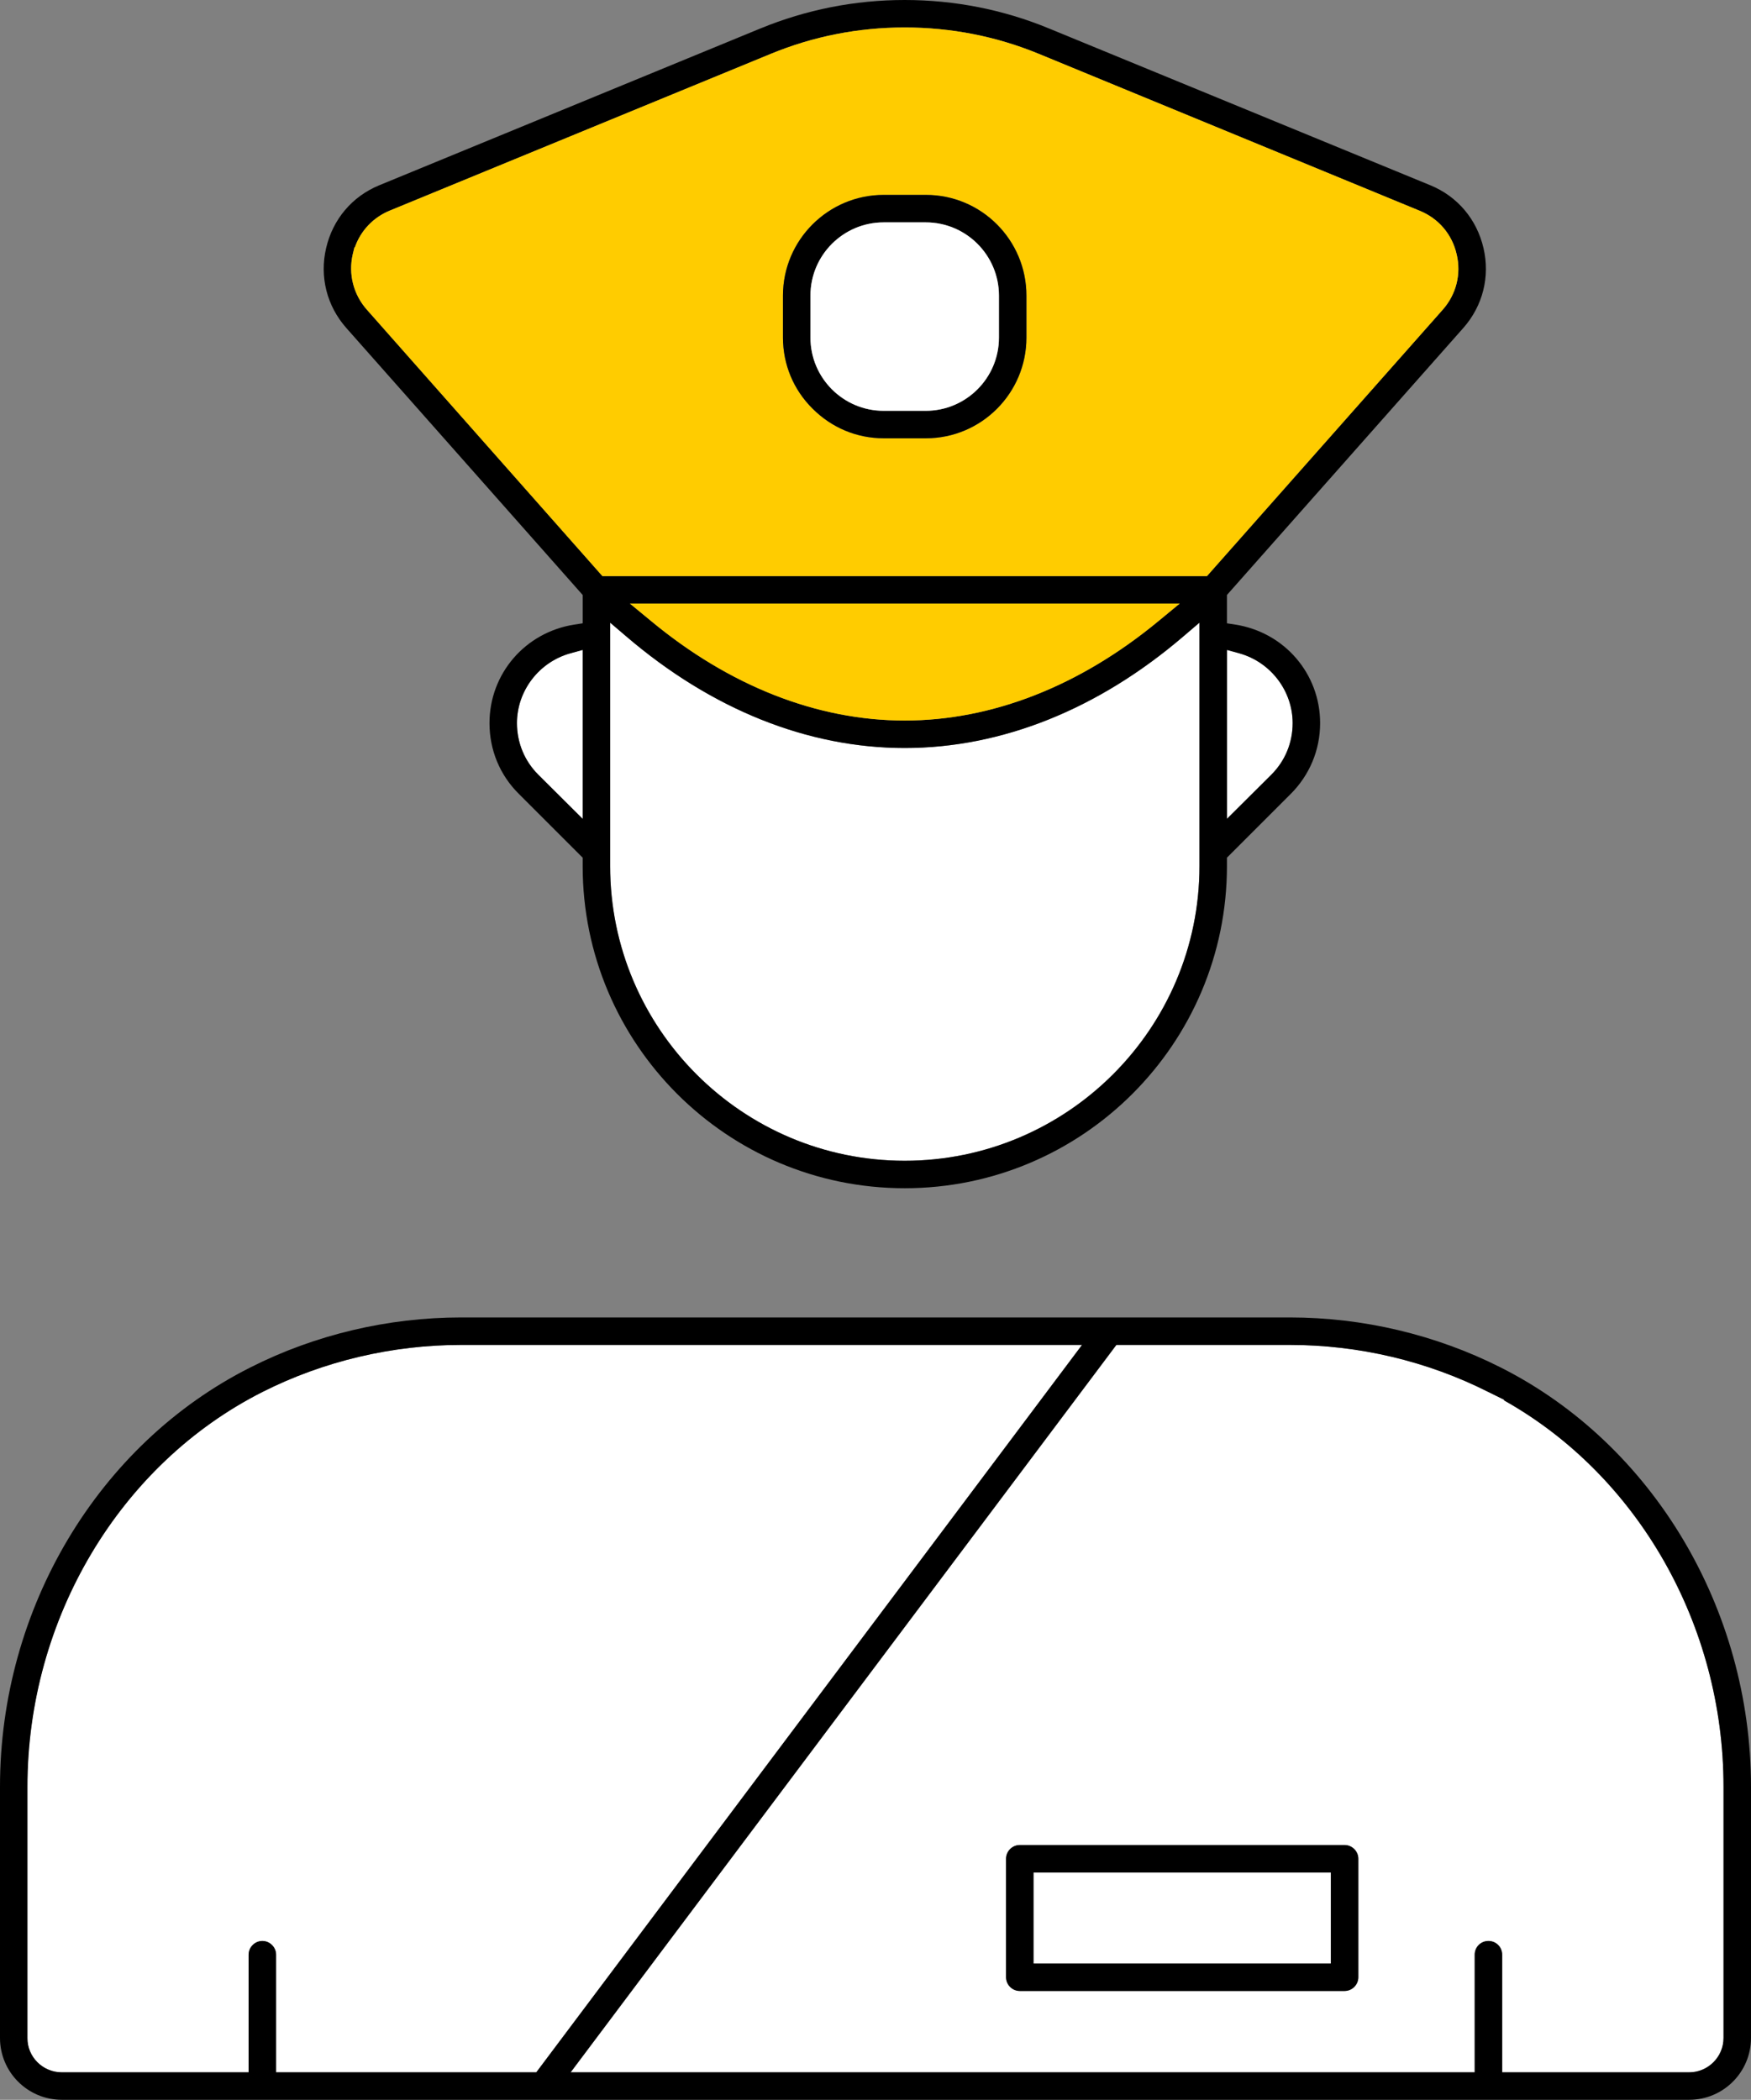 <?xml version="1.0" encoding="UTF-8"?>
<svg id="Layer_1" data-name="Layer 1" xmlns="http://www.w3.org/2000/svg" width="81.56" height="97.83" viewBox="0 0 81.56 97.83">
  <rect x="0" y="0" width="81.56" height="97.83" fill="#808080" stroke="none"/>
  <g>
    <path d="M57.73,30.44c1.46.41,2.48,1.75,2.48,3.25,0,.91-.35,1.76-.99,2.4l-2.07,2.06v-7.87l.58.16Z" style="fill: #fff;"/>
    <path d="M27.14,30.28v7.87l-2.07-2.06c-.64-.64-.99-1.49-.99-2.4,0-1.5,1.02-2.84,2.48-3.25l.58-.16Z" style="fill: #fff;"/>
    <path d="M55.87,29.01v11.34c0,7.57-6.16,13.73-13.73,13.73s-13.72-6.16-13.72-13.73v-11.34l.75.64c3.97,3.4,8.46,5.2,12.97,5.2s9.01-1.8,12.98-5.2l.75-.64Z" style="fill: #fff;"/>
  </g>
  <rect x="48.14" y="87.24" width="13.85" height="4.24" style="fill: #fff;"/>
  <g>
    <path d="M50.4,62.66l-25.42,33.89h-12.12v-5.48c0-.35-.29-.64-.64-.64s-.64.29-.64.64v5.48H2.88c-.89,0-1.61-.72-1.61-1.6v-11.71c.01-7.82,4.31-15.03,10.96-18.39,2.85-1.44,6.05-2.19,9.25-2.19h28.92Z" style="fill: #fff;"/>
    <path d="M63.27,92.12v-5.52c0-.35-.29-.64-.64-.64h-15.13c-.35,0-.64.29-.64.64v5.52c0,.35.29.64.64.64h15.13c.35,0,.64-.29.64-.64M80.28,83.24v11.71c0,.88-.72,1.6-1.6,1.6h-8.71v-5.48c0-.36-.28-.64-.64-.64s-.64.28-.64.64v5.48H26.58l25.42-33.89h8.08c3.2,0,6.39.75,9.24,2.19l.75.37-.02.02c6.24,3.5,10.23,10.47,10.23,18" style="fill: #fff;"/>
    <path d="M24.98,96.55l25.42-33.89h-28.92c-3.2,0-6.4.75-9.25,2.19-6.65,3.36-10.95,10.57-10.95,18.39v11.71c-.01.88.71,1.6,1.6,1.6h8.7v-5.48c0-.35.29-.64.64-.64s.64.29.64.64v5.48h12.12ZM80.28,94.95v-11.71c0-7.53-3.99-14.5-10.23-18l.02-.02-.75-.37c-2.85-1.44-6.04-2.19-9.24-2.19h-8.08l-25.42,33.89h42.11v-5.48c0-.36.29-.64.64-.64s.64.28.64.64v5.48h8.71c.88,0,1.6-.72,1.6-1.6M81.56,83.24v11.71c0,1.59-1.29,2.88-2.88,2.88H2.88c-1.59,0-2.88-1.29-2.88-2.88v-11.71c0-8.29,4.57-15.96,11.66-19.53,3.02-1.53,6.42-2.33,9.82-2.33h38.6c3.4,0,6.79.8,9.82,2.33,7.08,3.57,11.66,11.24,11.66,19.53"/>
    <path d="M27.14,38.15v-7.87l-.58.16c-1.46.41-2.48,1.75-2.48,3.25,0,.91.35,1.76.99,2.4l2.07,2.06ZM53.98,28.92l.97-.8h-25.61l.97.8c3.66,3.04,7.76,4.65,11.83,4.65s8.17-1.61,11.84-4.65M55.87,40.35v-11.34l-.75.64c-3.97,3.4-8.46,5.2-12.98,5.2s-9-1.8-12.97-5.2l-.75-.64v11.34c0,7.57,6.15,13.73,13.72,13.73s13.73-6.16,13.73-13.73M60.21,33.69c0-1.5-1.02-2.84-2.48-3.25l-.58-.16v7.87l2.07-2.06c.64-.64.99-1.49.99-2.4M67.2,14.43c.63-.71.87-1.66.65-2.58-.21-.93-.84-1.67-1.72-2.03l-17.74-7.31c-1.99-.82-4.09-1.23-6.25-1.23s-4.25.41-6.24,1.23l-17.74,7.3c-.78.32-1.36.94-1.63,1.71h-.02l-.08.33c-.21.92.03,1.87.66,2.58l10.97,12.41h28.16l10.98-12.41ZM69.1,11.56c.31,1.33-.03,2.69-.94,3.72l-11.01,12.44v1.32l.39.06c2.29.36,3.95,2.29,3.95,4.59,0,1.25-.49,2.42-1.37,3.3l-2.97,2.97v.39c0,8.28-6.73,15.01-15.01,15.01s-15-6.73-15-15.01v-.39l-2.97-2.97c-.89-.88-1.37-2.05-1.37-3.3,0-2.3,1.66-4.23,3.95-4.59l.39-.06v-1.32l-11.01-12.44c-.91-1.03-1.25-2.39-.94-3.72.31-1.34,1.21-2.41,2.48-2.93L35.41,1.33c2.14-.88,4.4-1.33,6.73-1.33s4.6.45,6.73,1.33l17.75,7.3c1.27.52,2.17,1.59,2.48,2.93"/>
    <path d="M47.81,15.73v-1.96c0-2.59-2.1-4.69-4.68-4.69h-1.97c-2.58,0-4.69,2.1-4.69,4.69v1.96c0,1.25.49,2.43,1.38,3.31.89.89,2.06,1.38,3.31,1.38h1.97c2.58,0,4.68-2.1,4.68-4.69M67.85,11.85c.22.92-.02,1.87-.65,2.58l-10.98,12.41h-28.16l-10.97-12.41c-.63-.71-.87-1.66-.66-2.58l.08-.33h.02c.27-.77.85-1.39,1.63-1.71l17.74-7.3c1.99-.82,4.09-1.23,6.24-1.23s4.26.41,6.25,1.23l17.74,7.31c.88.36,1.51,1.1,1.72,2.03" style="fill: #fc0;"/>
    <path d="M61.99,87.24h-13.85v4.24h13.85v-4.24ZM63.27,86.6v5.52c0,.35-.29.64-.64.64h-15.13c-.35,0-.64-.29-.64-.64v-5.52c0-.35.29-.64.64-.64h15.13c.35,0,.64.29.64.64"/>
    <path d="M54.95,28.12l-.97.8c-3.67,3.04-7.76,4.65-11.84,4.65s-8.17-1.61-11.83-4.65l-.97-.8h25.61Z" style="fill: #fc0;"/>
    <path d="M46.53,15.73v-1.96c0-1.88-1.53-3.41-3.41-3.41h-1.96c-1.88,0-3.41,1.53-3.41,3.41v1.96c0,1.88,1.53,3.41,3.41,3.41h1.96c1.88,0,3.41-1.53,3.41-3.41M47.81,13.77v1.96c0,2.59-2.1,4.69-4.68,4.69h-1.97c-1.25,0-2.42-.49-3.31-1.38-.89-.88-1.38-2.06-1.38-3.31v-1.96c0-2.59,2.11-4.69,4.69-4.69h1.97c2.58,0,4.68,2.1,4.68,4.69"/>
    <path d="M46.53,13.77v1.96c0,1.88-1.53,3.41-3.41,3.41h-1.96c-1.88,0-3.41-1.53-3.41-3.41v-1.96c0-1.88,1.53-3.41,3.41-3.41h1.96c1.88,0,3.41,1.53,3.41,3.41" style="fill: #fff;"/>
  </g>
</svg>